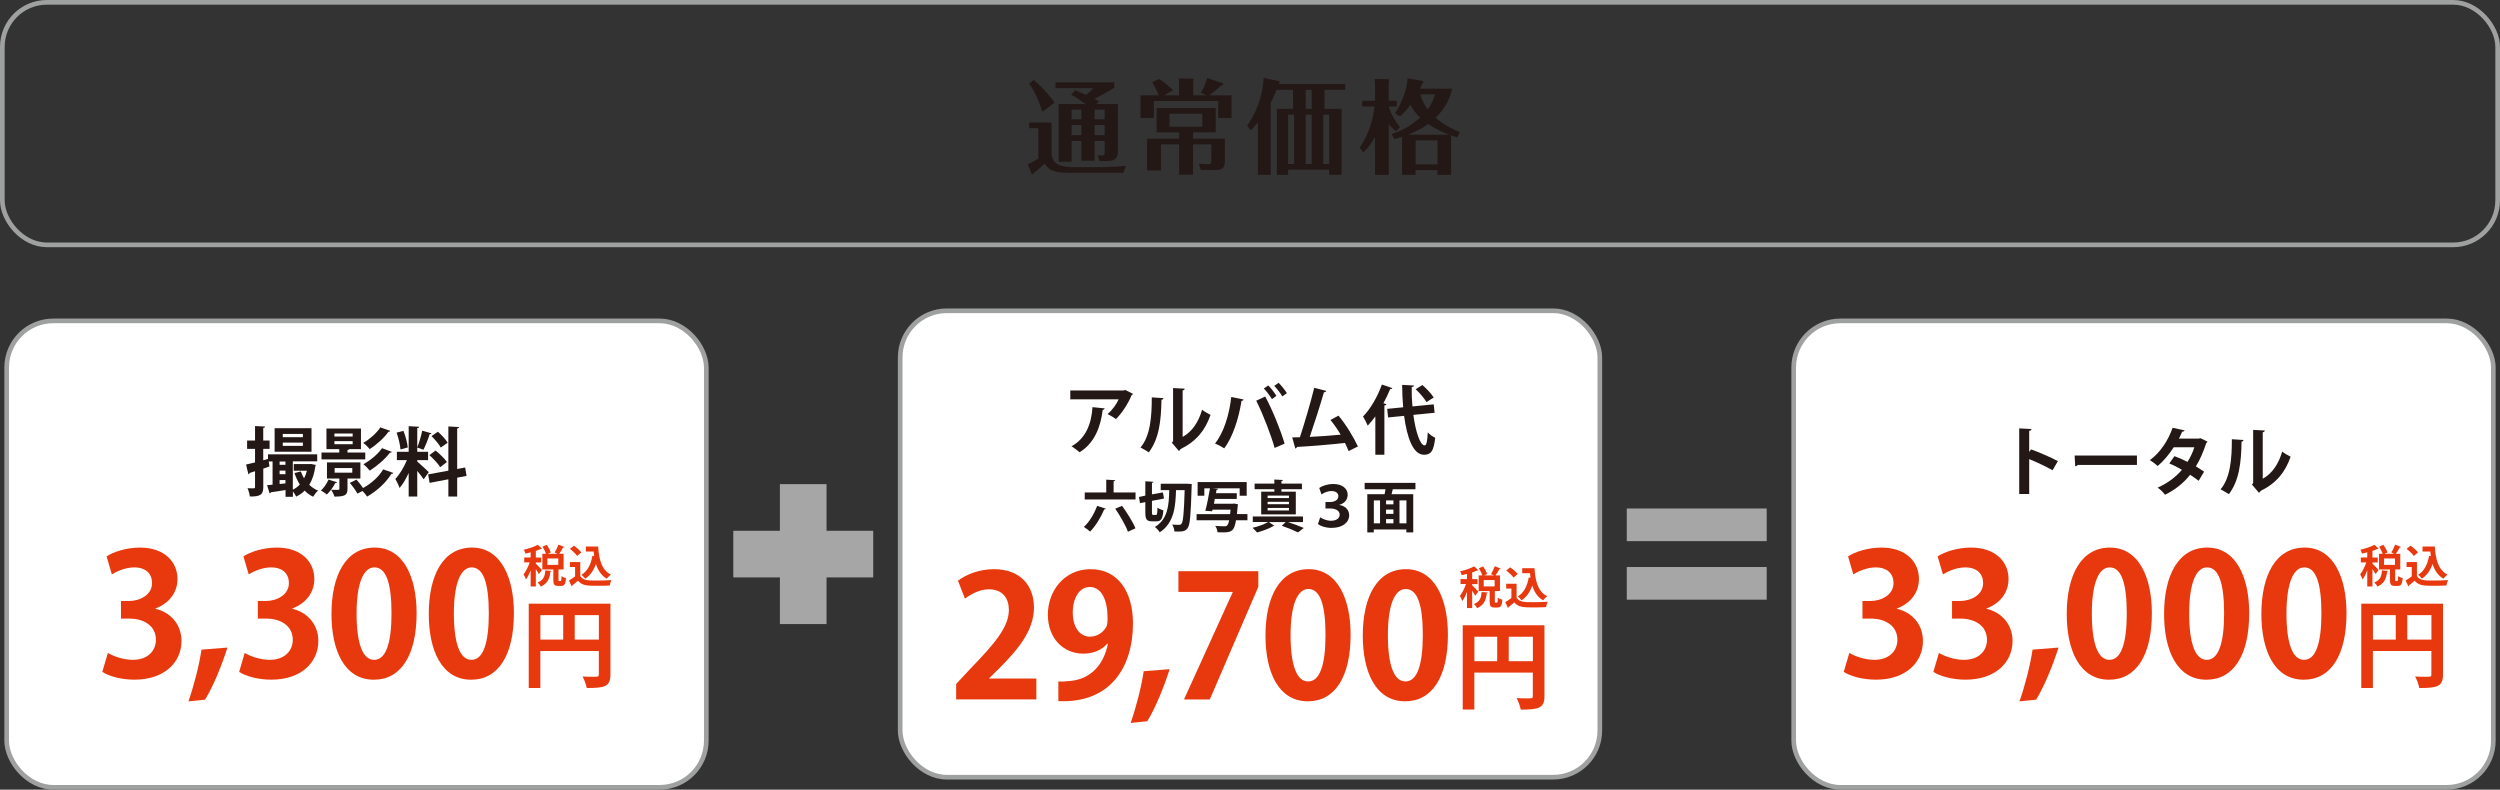 <?xml version="1.0" encoding="UTF-8"?><svg id="_レイヤー_2" xmlns="http://www.w3.org/2000/svg" viewBox="0 0 536 169.3"><rect x="0" y="0" width="536" height="169.3" fill="#333333" stroke="none"/><defs><style>.cls-1{fill:none;stroke:#9fa0a0;stroke-miterlimit:10;}.cls-2{fill:#231815;}.cls-2,.cls-3,.cls-4,.cls-5{stroke-width:0px;}.cls-3{fill:#a7a6a6;}.cls-4{fill:#fff;}.cls-5{fill:#e8380d;}</style></defs><g id="_レイヤー_1-2"><rect class="cls-1" x=".5" y=".5" width="535" height="52" rx="9.55" ry="9.55"/><path class="cls-2" d="m225.46,26.27v6.69c.18,1.43.59,2.88,4.8,2.88h6.03c1.08,0,4.16-.15,5.1-.31l-.53,1.52h-11.46c-3.01,0-4.42-.31-5.43-2-.55.57-1.45,1.39-2.27,1.98-.07.15-.2.33-.35.33-.02,0-.13,0-.15-.04l-.88-2.16c.46-.09.75-.24,2.29-1.14v-6.54h-1.96v-1.21h4.82Zm-1.98-2.31c-1.3-3.94-2.24-5.21-2.86-6.01l1.01-.81c2.4,2.05,3.96,4.14,4.49,4.86l-2.64,1.96Zm11.2,10.5h-2.84v-4.25h-2.09v4.47h-2.77v-12.37h5.77c-1.69-1.21-2.02-1.43-3.1-1.98l.84-.99c.42.15.88.35,2.33,1.01.42-.31.9-.75,1.1-.92.22-.2.33-.33.46-.53h-8.08v-1.23h12.61v1.12c-1.65,1.06-4.16,2.35-4.27,2.42.4.2.62.31,1.03.53l-.59.57h4.6v10.19c0,1.34-.57,2.02-2.18,2.02h-1.76l-.44-1.19c1.47.11,1.54,0,1.54-.77v-2.35h-2.16v4.25Zm-2.84-10.94h-2.09v2.05h2.09v-2.05Zm0,3.28h-2.09v2.18h2.09v-2.18Zm2.84-1.23h2.16v-2.05h-2.16v2.05Zm0,3.41h2.16v-2.18h-2.16v2.18Z"/><path class="cls-2" d="m252.78,20.44v-2.11c0-.86-.04-1.28-.09-1.5l3.06.02c.11,0,.15.02.15.15,0,.15-.04.35-.07.46v2.97h2.88l-1.23-.53c.46-.81,1.01-1.87,1.32-3.19l3.43,1.17s.02.22-.04.29c-.13.13-.26.18-.4.2-1.01.9-1.69,1.5-2.51,2.07h4.77v4.88h-2.86v-3.65h-13.8v3.65h-2.86v-4.88h3.92c-.64-1.45-.86-1.94-1.43-2.82l1.58-.7c.55.4,2.11,1.63,2.9,2.4l-1.89,1.12h3.15Zm3.01,9.31h6.82v4.86c0,1.65-.88,1.83-2.09,1.83h-3.08l-.4-1.36c.42.04,1.06.13,1.94.13.46,0,.73-.07.73-.75v-3.5h-3.92v6.49h-2.99v-6.49h-3.89v5.61h-2.97v-6.82h6.86v-1.36h-4.82v-5.24h12.67v5.24h-4.86v1.36Zm-5.06-5.37v2.79h7.04v-2.79h-7.04Z"/><path class="cls-2" d="m276.17,36.37v1.12h-2.42v-14.15h3.48v-4.09h-3.54c-.26.68-.62,1.56-1.25,2.84v15.4h-2.75v-11.24c-.64.77-1.12,1.28-1.52,1.69l-.79-1.01c1.47-1.96,3.34-5.76,3.54-10.21l3.34.68s.09.18.09.22-.02.2-.18.4h14.24v1.23h-4.44v4.09h3.67v14.13h-2.66v-1.1h-8.8Zm1.28-1.21v-10.58h-1.28v10.58h1.28Zm3.78-11.82v-4.09h-1.28v4.09h1.28Zm0,11.82v-10.58h-1.28v10.58h1.28Zm3.74,0v-10.58h-1.25v10.58h1.25Z"/><path class="cls-2" d="m299.36,28.14c-.26-.18-.73-.48-1.61-1.5v10.85h-2.95v-8.14c-1.08,1.98-2.07,2.9-2.53,3.34l-.75-1.03c1.17-1.8,2.73-4.6,3.17-8.82h-2.64v-1.23h2.75v-3.28c0-.29-.04-1.14-.07-1.39l2.95.04s.15.13.15.22c0,.04-.07.44-.09.51v3.89h1.72v1.23h-1.69c.53,1.96,1.5,3.3,2.38,4.4l-.79.9Zm-1.01.62c.86-.29,3.39-1.1,6.12-3.54-.88-.81-1.54-1.72-2.07-2.73-1.06,1.43-1.67,1.96-2.25,2.46l-1.06-.68c1.56-2.18,2.71-5.88,2.68-7.48l3.1.53c.11.02.29.07.29.26,0,.18-.15.33-.26.44-.2.46-.29.64-.44.99h6.91c-.35,1.39-1.1,3.92-3.59,6.25,2.2,1.87,4.58,2.82,5.21,3.06l-.55,1.14c-.79-.24-1.01-.33-1.32-.44v8.47h-2.93v-1.01h-4.69v1.01h-2.9v-8.16c-.64.22-1.03.33-1.63.48l-.64-1.06Zm12.41.13c-1.41-.51-2.86-1.17-4.55-2.31-1.89,1.39-3.83,2.11-4.33,2.31h8.89Zm-7.24,6.36h4.69v-5.15h-4.69v5.15Zm.97-15.03c.33,1.25,1.01,2.42,1.61,3.23,1.03-1.39,1.41-2.68,1.56-3.23h-3.17Z"/><rect class="cls-4" x="1.43" y="68.8" width="150" height="100" rx="10" ry="10"/><rect class="cls-1" x="1.43" y="68.8" width="150" height="100" rx="10" ry="10"/><path class="cls-5" d="m114.88,120.85c.29.26,1.13,1.13,1.31,1.36l-.65.89c-.13-.28-.4-.69-.66-1.09v3.73h-1.11v-3.45c-.29.75-.64,1.45-1,1.94-.09-.32-.35-.8-.52-1.08.49-.62,1-1.65,1.31-2.57h-1.17v-1.06h1.38v-1.1c-.38.1-.76.19-1.13.27-.05-.23-.21-.6-.34-.83,1.1-.25,2.3-.65,3-1.06l.91.82c-.05.06-.13.06-.24.06-.3.15-.68.29-1.09.43v1.42h1.14v1.06h-1.14v.28Zm3.37,1.56c-.02.09-.1.14-.24.16-.16,1.26-.45,2.48-2.08,3.2-.11-.28-.42-.69-.66-.89,1.36-.53,1.56-1.46,1.65-2.59l1.33.12Zm1.49,1.86c0,.28.02.31.14.31h.3c.13,0,.18-.14.2-1.07.21.18.68.36.98.44-.1,1.31-.38,1.67-1.05,1.67h-.64c-.86,0-1.04-.34-1.04-1.35v-2.17h-2.35v-3.36h.79c-.15-.46-.46-1.06-.76-1.53l.92-.4c.35.5.73,1.18.86,1.64l-.61.28h2.07l-.63-.27c.28-.47.63-1.17.81-1.69l1.28.5c-.04.07-.13.1-.27.09-.21.42-.56.97-.85,1.37h.95v3.36h-1.1v2.17Zm-2.38-4.54v1.37h2.34v-1.37h-2.34Z"/><path class="cls-5" d="m124.41,120.49v3.02c.59.96,1.74.96,3.4.96,1.09,0,2.38-.03,3.27-.1-.12.28-.3.83-.36,1.16-.7.04-1.69.06-2.62.06-2.13,0-3.27,0-4.19-1.09-.42.37-.84.74-1.21,1.02,0,.1-.04.16-.13.19l-.58-1.25c.41-.25.89-.56,1.31-.89v-2.01h-1.11v-1.05h2.22Zm-1.37-3.49c.58.4,1.28.99,1.6,1.44l-.9.76c-.29-.46-.98-1.09-1.55-1.52l.84-.68Zm2.58.18h2.63c.15,2.71.73,5.02,2.72,6.02-.27.19-.68.6-.89.87-1.19-.7-1.89-1.81-2.31-3.17-.47,1.36-1.21,2.46-2.3,3.17-.16-.23-.55-.64-.8-.83,1.28-.77,2.04-2.25,2.34-4.08l.38.07c-.05-.31-.09-.65-.11-.98h-1.67v-1.07Z"/><path class="cls-5" d="m33.31,130.52c3.05.69,5.6,3.16,5.6,6.91,0,4.58-3.67,8.29-10.07,8.29-2.91,0-5.53-.76-6.91-1.67l1.2-4.07c1.02.65,3.24,1.49,5.35,1.49,3.31,0,4.95-2.04,4.95-4.29,0-3.09-2.69-4.55-5.64-4.55h-1.85v-3.78h1.75c2.15,0,4.91-1.2,4.91-3.85,0-1.93-1.27-3.35-3.82-3.35-1.89,0-3.75.84-4.8,1.49l-1.13-3.85c1.42-.95,4.22-1.89,7.16-1.89,5.27,0,8.04,3.09,8.04,6.73,0,2.84-1.71,5.2-4.73,6.33v.07Z"/><path class="cls-5" d="m48.76,138.85c-1.24,3.89-3.05,8.33-4.8,11.16l-3.56.36c1.16-3.31,2.29-7.64,2.8-11.09l5.56-.44Z"/><path class="cls-5" d="m62.65,130.52c3.05.69,5.6,3.16,5.6,6.91,0,4.58-3.67,8.29-10.07,8.29-2.91,0-5.53-.76-6.91-1.67l1.2-4.07c1.02.65,3.24,1.49,5.35,1.49,3.31,0,4.95-2.04,4.95-4.29,0-3.09-2.69-4.55-5.64-4.55h-1.85v-3.78h1.75c2.15,0,4.91-1.2,4.91-3.85,0-1.93-1.27-3.35-3.82-3.35-1.89,0-3.75.84-4.8,1.49l-1.13-3.85c1.42-.95,4.22-1.89,7.16-1.89,5.27,0,8.04,3.09,8.04,6.73,0,2.84-1.71,5.2-4.73,6.33v.07Z"/><path class="cls-5" d="m71.07,131.65c0-8.36,3.09-14.25,9.27-14.25s8.98,6.4,8.98,14.04c0,9.09-3.38,14.29-9.16,14.29-6.4,0-9.09-6.4-9.09-14.07Zm9.16,9.82c2.47,0,3.71-3.49,3.71-9.93s-1.13-9.89-3.67-9.89c-2.33,0-3.82,3.35-3.82,9.89s1.35,9.93,3.75,9.93h.04Z"/><path class="cls-5" d="m91.93,131.65c0-8.36,3.09-14.25,9.27-14.25s8.98,6.4,8.98,14.04c0,9.09-3.38,14.29-9.16,14.29-6.4,0-9.09-6.4-9.09-14.07Zm9.16,9.82c2.47,0,3.71-3.49,3.71-9.93s-1.13-9.89-3.67-9.89c-2.33,0-3.82,3.35-3.82,9.89s1.35,9.93,3.75,9.93h.04Z"/><path class="cls-5" d="m130.88,129.44v15.19c0,2.59-1.25,2.88-5.08,2.88-.12-.68-.53-1.83-.9-2.47.8.06,1.66.06,2.28.06,1.09,0,1.21,0,1.21-.51v-5.02h-12.54v7.93h-2.49v-18.07h17.51Zm-15.02,2.45v5.24h4.89v-5.24h-4.89Zm7.36,5.24h5.18v-5.24h-5.18v5.24Z"/><path class="cls-2" d="m66.77,99.49l.93.19c-.02.13-.05.16-.08.26-.22,1.62-.66,2.95-1.31,4,.54.53,1.17.96,1.89,1.25-.37.29-.83.91-1.06,1.31-.69-.32-1.3-.77-1.82-1.31-.51.53-1.12.94-1.82,1.28-.14-.32-.43-.78-.7-1.12v1.17h-1.58v-1.46c-1.2.21-2.32.38-3.14.48-.03.14-.16.22-.26.26l-.56-1.78,1.18-.1v-4.98h-.82l.16,1.07-1.33.46v3.95c0,1.63-.61,2.06-2.88,2.03-.05-.46-.26-1.26-.5-1.78.35.02.69.03.94.03.61,0,.67,0,.67-.29v-3.38c-.43.14-.82.27-1.15.37-.02.16-.14.27-.27.3l-.5-2.1c.54-.11,1.2-.27,1.92-.46v-2.91h-1.7v-1.78h1.7v-3.11l2.16.11c-.02.16-.11.26-.4.29v2.71h1.36v1.78h-1.36v2.45l1.02-.29v-.98h10.55v1.5h-5.23v6.07c.58-.26,1.07-.64,1.5-1.1-.46-.74-.85-1.57-1.14-2.46l1.36-.34c.18.51.42,1.01.69,1.47.26-.48.46-1.02.61-1.62h-2.82v-1.44h3.51l.27-.03Zm.02-7.68v5.04h-7.91v-5.04h7.91Zm-5.59,7.14h-1.25v.7h1.25v-.7Zm-1.25,1.95v.77h1.25v-.77h-1.25Zm0,2.87l1.25-.13v-.72h-1.25v.85Zm4.99-10.04v-.69h-4.31v.69h4.31Zm0,1.87v-.7h-4.31v.7h4.31Z"/><path class="cls-2" d="m72.26,103.41c-.05.11-.19.18-.38.16-.42.83-1.12,1.81-1.81,2.45-.3-.27-.9-.66-1.26-.86.64-.56,1.26-1.49,1.63-2.34l1.82.59Zm6.05-6.39v1.47h-9.38v-1.47h3.81v-.72h-2.75v-4.42h7.4v4.42h-2.51c-.05.1-.16.16-.38.19v.53h3.83Zm-1.04,5.57h-2.77v2.26c0,1.28-.51,1.62-2.79,1.62-.13-.45-.46-1.09-.7-1.46.32,0,.64.02.9.02.85,0,.85-.02.85-.22v-2.21h-2.66v-3.46h7.17v3.46Zm-5.57-9.64v.64h3.91v-.64h-3.91Zm0,1.63v.66h3.91v-.66h-3.91Zm.05,5.78v.98h3.78v-.98h-3.78Zm4.67,2.46c.46.53,1.04,1.23,1.42,1.81,1.71-.93,3.39-2.4,4.31-4l2.18.77c-.05.11-.21.21-.42.19-1.15,1.9-3.1,3.67-5.2,4.88-.22-.35-.61-.82-.99-1.2l-1.1.56c-.3-.61-1.02-1.6-1.62-2.3l1.42-.7Zm7.27-10.44c-.05.11-.19.19-.4.19-.94,1.33-2.53,2.75-4.03,3.73-.32-.42-.88-.99-1.39-1.34,1.34-.75,2.88-2.1,3.68-3.33l2.15.75Zm.3,4.5c-.03.13-.18.19-.4.19-1.01,1.34-2.72,2.82-4.32,3.84-.32-.42-.88-1.01-1.36-1.38,1.42-.77,3.11-2.14,4-3.44l2.08.78Z"/><path class="cls-2" d="m89.46,98.96c.54.43,2.11,1.91,2.47,2.26l-1.09,1.55c-.3-.46-.85-1.17-1.38-1.81v5.49h-1.84v-5.04c-.58,1.25-1.25,2.42-1.95,3.22-.18-.58-.61-1.42-.91-1.95.93-.96,1.89-2.58,2.48-4.03h-2.15v-1.79h2.53v-5.49l2.26.13c-.02.16-.13.24-.42.29v5.07h2.32v1.79h-2.32v.32Zm-2.96-6.58c.46,1.14.82,2.58.93,3.55l-1.57.43c-.06-.96-.42-2.46-.83-3.6l1.47-.38Zm6.03.53c-.05.11-.19.19-.42.19-.3,1.01-.86,2.43-1.33,3.33-.42-.14-.91-.34-1.33-.48.4-.98.86-2.51,1.07-3.62l2,.58Zm7.51,9.12l-2.02.38v4.05h-1.89v-3.7l-4.02.77-.32-1.82,4.34-.8v-9.48l2.31.13c-.02.14-.13.26-.42.3v8.69l1.71-.32.3,1.79Zm-6.64-5.43c.86.7,1.94,1.73,2.42,2.46-1.39,1.06-1.42,1.09-1.44,1.1-.45-.72-1.46-1.81-2.32-2.58l1.34-.99Zm.48-4.05c.78.69,1.7,1.67,2.1,2.37l-1.47,1.04c-.37-.7-1.25-1.74-2-2.46l1.38-.94Z"/><rect class="cls-4" x="193" y="66.63" width="150" height="100" rx="10" ry="10"/><rect class="cls-1" x="193" y="66.63" width="150" height="100" rx="10" ry="10"/><path class="cls-5" d="m315.63,125.48c.29.26,1.13,1.13,1.31,1.36l-.65.89c-.13-.28-.4-.69-.66-1.09v3.73h-1.11v-3.45c-.29.75-.64,1.45-1,1.94-.09-.32-.35-.8-.52-1.08.49-.62,1-1.65,1.31-2.57h-1.17v-1.06h1.38v-1.1c-.38.1-.76.19-1.13.27-.05-.23-.21-.6-.34-.83,1.1-.25,2.3-.65,3-1.06l.91.82c-.05.06-.13.06-.24.06-.3.15-.68.29-1.09.43v1.42h1.14v1.06h-1.14v.28Zm3.37,1.56c-.02.09-.09.14-.24.16-.16,1.26-.45,2.48-2.08,3.2-.11-.28-.42-.69-.67-.89,1.36-.53,1.56-1.46,1.65-2.59l1.33.12Zm1.49,1.86c0,.28.02.31.14.31h.3c.13,0,.18-.14.2-1.07.21.18.68.36.98.44-.1,1.31-.38,1.67-1.05,1.67h-.64c-.86,0-1.04-.34-1.04-1.35v-2.17h-2.35v-3.36h.79c-.15-.46-.46-1.06-.76-1.53l.92-.4c.35.5.73,1.18.86,1.64l-.61.28h2.07l-.63-.27c.29-.47.63-1.17.81-1.69l1.28.5c-.04.07-.13.1-.27.09-.21.42-.56.97-.85,1.37h.95v3.36h-1.1v2.17Zm-2.38-4.54v1.37h2.34v-1.37h-2.34Z"/><path class="cls-5" d="m325.16,125.13v3.02c.59.96,1.74.96,3.4.96,1.09,0,2.38-.03,3.26-.1-.12.28-.3.83-.36,1.16-.7.04-1.69.06-2.62.06-2.13,0-3.27,0-4.19-1.09-.42.37-.84.74-1.21,1.02,0,.1-.04.16-.13.19l-.58-1.25c.41-.25.89-.56,1.31-.89v-2.01h-1.11v-1.05h2.22Zm-1.37-3.49c.58.4,1.28.99,1.6,1.44l-.9.76c-.29-.46-.98-1.09-1.55-1.52l.84-.68Zm2.58.18h2.63c.15,2.71.73,5.02,2.72,6.02-.28.19-.68.6-.89.87-1.19-.7-1.89-1.81-2.31-3.17-.47,1.36-1.21,2.46-2.3,3.17-.16-.23-.55-.64-.8-.83,1.28-.77,2.04-2.25,2.34-4.08l.38.07c-.05-.31-.09-.65-.11-.98h-1.67v-1.07Z"/><path class="cls-5" d="m222.2,149.95h-17.2v-3.31l3.05-3.27c5.2-5.38,8.25-8.91,8.25-12.62,0-2.4-1.27-4.4-4.29-4.4-2,0-3.85,1.05-5.13,2l-1.49-3.85c1.71-1.31,4.55-2.47,7.71-2.47,5.89,0,8.58,3.75,8.58,8.22,0,4.87-3.31,8.87-7.31,12.91l-2.29,2.25v.07h10.11v4.47Z"/><path class="cls-5" d="m237.42,137.99c-1.16,1.31-2.87,2.15-5.16,2.15-4.25,0-7.6-3.24-7.6-8.36s3.56-9.75,9.16-9.75c6,0,9.09,5.02,9.09,11.6,0,9.53-4.95,17.2-16,16.69v-4.22c.84.07,1.38,0,2.66-.11,4.54-.47,7.16-3.78,7.96-7.96l-.11-.04Zm-7.42-6.69c0,3.24,1.53,5.2,3.71,5.2,1.64,0,2.87-1.02,3.46-2.07.22-.4.29-.95.29-2,0-3.67-1.24-6.58-3.82-6.58-2.18,0-3.64,2.33-3.64,5.45Z"/><path class="cls-5" d="m250.77,143.48c-1.24,3.89-3.05,8.33-4.8,11.16l-3.56.36c1.16-3.31,2.29-7.64,2.8-11.09l5.56-.44Z"/><path class="cls-5" d="m252.65,122.47h17.13v3.35l-10.4,24.14h-5.53l10.44-22.98v-.07h-11.64v-4.44Z"/><path class="cls-5" d="m271.32,136.28c0-8.36,3.09-14.25,9.27-14.25s8.98,6.4,8.98,14.04c0,9.09-3.38,14.29-9.16,14.29-6.4,0-9.09-6.4-9.09-14.07Zm9.16,9.82c2.47,0,3.71-3.49,3.71-9.93s-1.13-9.89-3.67-9.89c-2.33,0-3.82,3.35-3.82,9.89s1.34,9.93,3.75,9.93h.04Z"/><path class="cls-5" d="m292.18,136.28c0-8.36,3.09-14.25,9.27-14.25s8.98,6.4,8.98,14.04c0,9.09-3.38,14.29-9.16,14.29-6.4,0-9.09-6.4-9.09-14.07Zm9.16,9.82c2.47,0,3.71-3.49,3.71-9.93s-1.13-9.89-3.67-9.89c-2.33,0-3.82,3.35-3.82,9.89s1.34,9.93,3.75,9.93h.04Z"/><path class="cls-5" d="m331.13,134.07v15.19c0,2.59-1.25,2.88-5.08,2.88-.12-.68-.53-1.83-.9-2.47.8.06,1.67.06,2.28.06,1.09,0,1.21,0,1.21-.51v-5.02h-12.54v7.93h-2.49v-18.07h17.51Zm-15.02,2.45v5.24h4.89v-5.24h-4.89Zm7.36,5.24h5.18v-5.24h-5.18v5.24Z"/><path class="cls-2" d="m242.95,84.45c-.05.11-.16.19-.32.24-.72,1.78-2.06,3.87-3.38,5.17-.42-.34-1.26-.83-1.79-1.09,1.01-.83,1.95-2.16,2.37-3.15h-10.36v-1.9h11.52l.22-.14,1.73.88Zm-6.11,3.11c-.02.16-.18.29-.43.34-.4,3.51-1.73,7.12-4.95,9.06-.43-.35-1.2-.98-1.74-1.28,3.04-1.63,4.29-4.8,4.51-8.39l2.61.27Z"/><path class="cls-2" d="m249.44,85.36c-.02.18-.16.32-.42.35-.08,4.59-.51,8.31-2.71,11.27-.46-.3-1.23-.75-1.79-1.04,2.13-2.48,2.42-6.64,2.42-10.74l2.5.16Zm4.11,8.32c2.15-1.18,3.46-3.35,4.18-5.83.42.35,1.33.86,1.81,1.1-1.15,3.31-3.03,5.65-6.42,7.33-.08.16-.24.32-.37.4l-1.5-1.76.26-.34v-11.38l2.5.13c-.03.18-.14.34-.45.38v9.96Z"/><path class="cls-2" d="m266.64,85.65c-.05.14-.19.27-.46.3-.59,3.76-1.87,7.75-3.7,10.18-.56-.38-1.33-.78-1.97-1.04,1.79-2.26,3.03-5.97,3.47-9.97l2.66.53Zm6.64,10.39c-.72-2.59-2.37-6.98-3.94-10.13l1.92-.9c1.6,2.95,3.33,7.3,4.16,10.1l-2.14.93Zm-1.36-13.4c.64.62,1.36,1.6,1.73,2.24l-.94.69c-.37-.62-1.19-1.73-1.75-2.27l.96-.66Zm2.23-.56c.62.64,1.36,1.57,1.76,2.21l-.98.7c-.35-.64-1.18-1.68-1.73-2.26l.94-.66Z"/><path class="cls-2" d="m289.14,96.71c-.26-.64-.51-1.22-.78-1.75-3.5.4-7.92.75-10.29.86-.05.18-.19.32-.35.35l-.67-2.39c.46,0,1.02-.02,1.65-.03.98-2.98,2.32-7.54,3.07-10.6l2.58.66c-.05.18-.24.29-.5.29-.78,2.71-2,6.53-3.04,9.57,1.89-.08,4.95-.3,6.63-.48-.67-1.14-1.46-2.27-2.19-3.14l1.71-.94c1.59,1.84,3.31,4.74,4.18,6.61l-1.98.98Z"/><path class="cls-2" d="m294.87,89.28c-.53.72-1.07,1.39-1.63,1.98-.19-.5-.71-1.5-1.01-1.97,1.54-1.52,3.12-4.23,4.05-6.85l2.24.77c-.1.18-.26.22-.46.19-.43,1.02-.91,2.06-1.46,3.06l.64.18c-.03.14-.16.26-.43.3v10.55h-1.94v-8.21Zm12.71-.78l-4.56.45c.5,3.63,1.44,6.53,2.43,6.55.37,0,.58-.85.66-2.8.42.45,1.07.94,1.6,1.15-.32,2.96-.96,3.65-2.43,3.65-2.34-.02-3.63-3.75-4.24-8.34l-3.44.34-.18-1.84,3.42-.34c-.14-1.58-.21-3.22-.22-4.8l2.53.13c-.02.19-.16.29-.48.34-.03,1.36.03,2.77.16,4.15l4.56-.45.19,1.82Zm-2.61-5.95c.88.78,1.94,1.89,2.42,2.67l-1.55.99c-.43-.75-1.44-1.94-2.32-2.77l1.46-.9Z"/><path class="cls-2" d="m237.1,109.06c-.05.11-.18.17-.36.16-.72,1.73-1.85,3.56-3.02,4.75-.31-.29-.95-.76-1.34-1,1.14-1.01,2.23-2.81,2.84-4.51l1.88.6Zm1.66-3.47h4.7v1.5h-10.89v-1.5h4.61v-2.75l1.92.11c-.01.12-.11.19-.34.24v2.4Zm3.07,8.41c-.46-1.31-1.66-3.38-2.72-4.94l1.46-.61c1.06,1.48,2.34,3.48,2.87,4.82l-1.61.73Z"/><path class="cls-2" d="m246.99,109.85c0,.49.04.55.26.55h.6c.23,0,.28-.28.31-1.56.3.24.89.48,1.27.58-.14,1.77-.49,2.35-1.44,2.35h-1.01c-1.14,0-1.42-.43-1.42-1.93v-2.19l-1.14.23-.23-1.33c.5-.11.95-.19,1.37-.29v-3.07l1.74.1c-.01.12-.1.19-.32.23v2.47c.9-.17,1.63-.3,2.35-.42.07.41.16.82.24,1.31l-2.59.5v2.48Zm7.7-6.13l.82.06c0,.12-.01.32-.02.5-.18,6.13-.35,8.24-.84,8.9-.43.66-.95.79-2.06.79-.25,0-.53-.01-.79-.02-.02-.41-.22-1.06-.47-1.48.65.05,1.21.05,1.5.05.22,0,.35-.06.48-.23.36-.43.54-2.36.68-7.2h-1.85c-.11,3.38-.34,6.99-3.5,9.04-.22-.38-.66-.88-1.03-1.15,2.82-1.7,3.01-4.75,3.07-7.89h-1.82v-1.38h5.84Z"/><path class="cls-2" d="m267.45,110.23v1.32h-2.45c-.39,2.35-.97,2.59-2.83,2.59-.35,0-.73-.01-1.13-.02-.02-.41-.22-.98-.49-1.37.8.07,1.61.08,1.94.08.48,0,.77,0,1.04-1.28h-6.98v-1.32h7.18c.04-.29.06-.61.1-.96h-3.87l-.08.35-1.46-.11c.35-1.25.74-3.26,1-4.81h-1.21v1.59h-1.44v-2.93h10.52v2.93h-1.51v-1.59h-5.82s1.19.11,1.19.11c-.02.12-.11.19-.32.2l-.13.73h4.46v1.23h-4.7c-.06.35-.13.7-.2,1.03h4.03l.31-.05s.04.01.83.18c-.01.1-.04.26-.07.4-.05.64-.11,1.2-.16,1.69h2.27Z"/><path class="cls-2" d="m279.38,111.93h-3.24c1.24.41,2.57.91,3.39,1.26l-1.24.96c-.8-.4-2.16-.97-3.47-1.43.31-.29.58-.54.83-.79h-3.6l1.17.8s-.13.07-.23.07c-.78.47-2.28,1.06-3.48,1.36-.23-.29-.66-.72-.97-1,1.18-.25,2.59-.78,3.35-1.24h-3.29v-1.19h10.76v1.19Zm-6.16-6.52v-.52h-4.23v-1.2h4.23v-.88l1.85.1c-.01.12-.11.19-.33.24v.54h4.39v1.2h-4.39v.52h3.08v4.88h-7.42v-4.88h2.83Zm3.13,1.37v-.52h-4.57v.52h4.57Zm0,1.32v-.52h-4.57v.52h4.57Zm0,1.34v-.54h-4.57v.54h4.57Z"/><path class="cls-2" d="m282.85,104.62c.59-.44,1.75-.85,3.02-.85,1.97,0,3.07,1.03,3.07,2.29,0,1.01-.56,1.81-1.81,2.19v.02c1.16.14,2.13.95,2.13,2.19,0,1.54-1.39,2.72-3.77,2.72-1.27,0-2.31-.36-2.93-.82l.49-1.45c.4.29,1.33.74,2.33.74,1.22,0,1.85-.61,1.85-1.29,0-.97-1.02-1.34-2.04-1.34h-1.01v-1.39h1c.83,0,1.77-.37,1.77-1.25,0-.61-.5-1.1-1.49-1.1-.86,0-1.75.43-2.13.73l-.49-1.4Z"/><path class="cls-2" d="m303.47,104.9h-4.86c-.06.32-.16.7-.26,1.06h4.65v8.18h-1.48v-.62h-6.98v.62h-1.39v-8.18h3.71c.07-.34.13-.71.19-1.06h-4.47v-1.37h10.89v1.37Zm-8.92,2.39v4.91h1.33v-4.91h-1.33Zm4.2.84v-.84h-1.58v.84h1.58Zm0,2.04v-.91h-1.58v.91h1.58Zm-1.58,1.13v.9h1.58v-.9h-1.58Zm4.37.9v-4.91h-1.49v4.91h1.49Z"/><rect class="cls-4" x="384.57" y="68.8" width="150" height="100" rx="10" ry="10"/><rect class="cls-1" x="384.57" y="68.8" width="150" height="100" rx="10" ry="10"/><path class="cls-5" d="m508.66,120.85c.29.26,1.13,1.13,1.31,1.36l-.65.89c-.13-.28-.4-.69-.67-1.09v3.73h-1.11v-3.45c-.29.75-.64,1.45-1,1.94-.09-.32-.35-.8-.52-1.08.49-.62,1-1.65,1.31-2.57h-1.17v-1.06h1.38v-1.1c-.38.1-.76.19-1.13.27-.05-.23-.21-.6-.34-.83,1.1-.25,2.3-.65,3-1.06l.91.82c-.05.06-.13.06-.24.06-.3.15-.68.29-1.09.43v1.42h1.14v1.06h-1.14v.28Zm3.37,1.56c-.02.09-.1.14-.24.16-.16,1.26-.45,2.48-2.08,3.2-.11-.28-.42-.69-.66-.89,1.36-.53,1.56-1.46,1.65-2.59l1.33.12Zm1.49,1.86c0,.28.02.31.14.31h.3c.13,0,.18-.14.2-1.07.21.18.68.36.98.44-.1,1.31-.38,1.67-1.05,1.67h-.64c-.86,0-1.04-.34-1.04-1.35v-2.17h-2.35v-3.36h.79c-.15-.46-.46-1.06-.76-1.53l.92-.4c.35.5.73,1.18.86,1.64l-.61.28h2.07l-.63-.27c.28-.47.63-1.17.81-1.69l1.28.5c-.04.07-.13.1-.27.09-.21.42-.56.97-.85,1.37h.95v3.36h-1.1v2.17Zm-2.38-4.54v1.37h2.34v-1.37h-2.34Z"/><path class="cls-5" d="m518.19,120.49v3.02c.59.96,1.74.96,3.4.96,1.09,0,2.38-.03,3.27-.1-.12.28-.3.83-.36,1.16-.7.04-1.69.06-2.62.06-2.13,0-3.26,0-4.19-1.09-.42.37-.84.74-1.21,1.02,0,.1-.04.16-.13.19l-.58-1.25c.41-.25.89-.56,1.31-.89v-2.01h-1.11v-1.05h2.22Zm-1.37-3.49c.58.4,1.28.99,1.6,1.44l-.9.76c-.29-.46-.98-1.09-1.55-1.52l.84-.68Zm2.58.18h2.63c.15,2.71.73,5.02,2.72,6.02-.27.19-.68.6-.89.87-1.19-.7-1.89-1.81-2.31-3.17-.47,1.36-1.21,2.46-2.3,3.17-.16-.23-.55-.64-.8-.83,1.28-.77,2.04-2.25,2.34-4.08l.38.07c-.05-.31-.08-.65-.11-.98h-1.67v-1.07Z"/><path class="cls-5" d="m406.68,130.52c3.05.69,5.6,3.16,5.6,6.91,0,4.58-3.67,8.29-10.07,8.29-2.91,0-5.53-.76-6.91-1.67l1.2-4.07c1.02.65,3.24,1.49,5.35,1.49,3.31,0,4.95-2.04,4.95-4.29,0-3.09-2.69-4.55-5.64-4.55h-1.85v-3.78h1.75c2.15,0,4.91-1.2,4.91-3.85,0-1.93-1.27-3.35-3.82-3.35-1.89,0-3.75.84-4.8,1.49l-1.13-3.85c1.42-.95,4.22-1.89,7.16-1.89,5.27,0,8.04,3.09,8.04,6.73,0,2.84-1.71,5.2-4.73,6.33v.07Z"/><path class="cls-5" d="m425.89,130.52c3.05.69,5.6,3.16,5.6,6.91,0,4.58-3.67,8.29-10.07,8.29-2.91,0-5.53-.76-6.91-1.67l1.2-4.07c1.02.65,3.24,1.49,5.35,1.49,3.31,0,4.95-2.04,4.95-4.29,0-3.09-2.69-4.55-5.64-4.55h-1.85v-3.78h1.75c2.15,0,4.91-1.2,4.91-3.85,0-1.93-1.27-3.35-3.82-3.35-1.89,0-3.75.84-4.8,1.49l-1.13-3.85c1.42-.95,4.22-1.89,7.16-1.89,5.27,0,8.04,3.09,8.04,6.73,0,2.84-1.71,5.2-4.73,6.33v.07Z"/><path class="cls-5" d="m441.34,138.85c-1.24,3.89-3.05,8.33-4.8,11.16l-3.56.36c1.16-3.31,2.29-7.64,2.8-11.09l5.56-.44Z"/><path class="cls-5" d="m443.11,131.65c0-8.36,3.09-14.25,9.27-14.25s8.98,6.4,8.98,14.04c0,9.09-3.38,14.29-9.16,14.29-6.4,0-9.09-6.4-9.09-14.07Zm9.16,9.82c2.47,0,3.71-3.49,3.71-9.93s-1.13-9.89-3.67-9.89c-2.33,0-3.82,3.35-3.82,9.89s1.34,9.93,3.75,9.93h.04Z"/><path class="cls-5" d="m463.98,131.65c0-8.36,3.09-14.25,9.27-14.25s8.98,6.4,8.98,14.04c0,9.09-3.38,14.29-9.16,14.29-6.4,0-9.09-6.4-9.09-14.07Zm9.16,9.82c2.47,0,3.71-3.49,3.71-9.93s-1.13-9.89-3.67-9.89c-2.33,0-3.82,3.35-3.82,9.89s1.35,9.93,3.75,9.93h.04Z"/><path class="cls-5" d="m484.84,131.65c0-8.36,3.09-14.25,9.27-14.25s8.98,6.4,8.98,14.04c0,9.09-3.38,14.29-9.16,14.29-6.4,0-9.09-6.4-9.09-14.07Zm9.16,9.82c2.47,0,3.71-3.49,3.71-9.93s-1.13-9.89-3.67-9.89c-2.33,0-3.82,3.35-3.82,9.89s1.35,9.93,3.75,9.93h.04Z"/><path class="cls-5" d="m523.78,129.44v15.19c0,2.59-1.25,2.88-5.08,2.88-.12-.68-.53-1.83-.9-2.47.8.06,1.67.06,2.28.06,1.09,0,1.21,0,1.21-.51v-5.02h-12.54v7.93h-2.49v-18.07h17.51Zm-15.02,2.45v5.24h4.89v-5.24h-4.89Zm7.36,5.24h5.18v-5.24h-5.18v5.24Z"/><path class="cls-2" d="m440.07,100.83c-1.33-.77-3.42-1.76-5.01-2.4v7.49h-2.14v-14.07l2.62.13c-.02.19-.14.35-.48.4v4.51l.4-.54c1.76.62,4.16,1.68,5.75,2.51l-1.14,1.97Z"/><path class="cls-2" d="m444.79,97.66h13.37v2.02h-12.69c-.1.16-.32.27-.54.3l-.13-2.32Z"/><path class="cls-2" d="m473.29,94.68c-.03.11-.13.21-.26.29-.61,1.86-1.39,3.7-2.23,5.01.56.34,1.3.82,1.76,1.14l-1.17,1.97c-.46-.38-1.25-.93-1.83-1.3-1.41,1.81-3.23,3.23-5.39,4.29-.3-.46-1.07-1.22-1.58-1.52,2.03-.9,3.83-2.21,5.22-3.83-.85-.51-1.82-1.01-2.71-1.36l1.1-1.57c.88.32,1.87.75,2.8,1.23.62-.98,1.12-2.03,1.47-3.14h-4.42c-.99,1.54-2.22,3.01-3.44,4.02-.38-.37-1.17-.96-1.67-1.26,2.26-1.65,3.92-4.24,4.87-6.93l2.58.56c-.06.18-.24.27-.53.26-.16.43-.45,1.02-.7,1.5h4.27l.34-.1,1.5.74Z"/><path class="cls-2" d="m481.01,94.33c-.02.18-.16.32-.42.35-.08,4.59-.51,8.31-2.71,11.27-.46-.3-1.23-.75-1.79-1.04,2.13-2.48,2.42-6.64,2.42-10.74l2.5.16Zm4.11,8.32c2.15-1.18,3.46-3.35,4.18-5.83.42.35,1.33.86,1.81,1.1-1.15,3.31-3.03,5.65-6.42,7.33-.08.16-.24.32-.37.4l-1.5-1.76.26-.34v-11.38l2.5.13c-.03.18-.14.34-.45.38v9.96Z"/><rect class="cls-3" x="167.21" y="103.8" width="10" height="30"/><rect class="cls-3" x="167.21" y="103.8" width="10" height="30" transform="translate(53.42 291.01) rotate(-90)"/><rect class="cls-3" x="360.29" y="110.07" width="7" height="30" transform="translate(238.71 488.86) rotate(-90)"/><rect class="cls-3" x="360.29" y="97.52" width="7" height="30" transform="translate(251.26 476.31) rotate(-90)"/></g></svg>